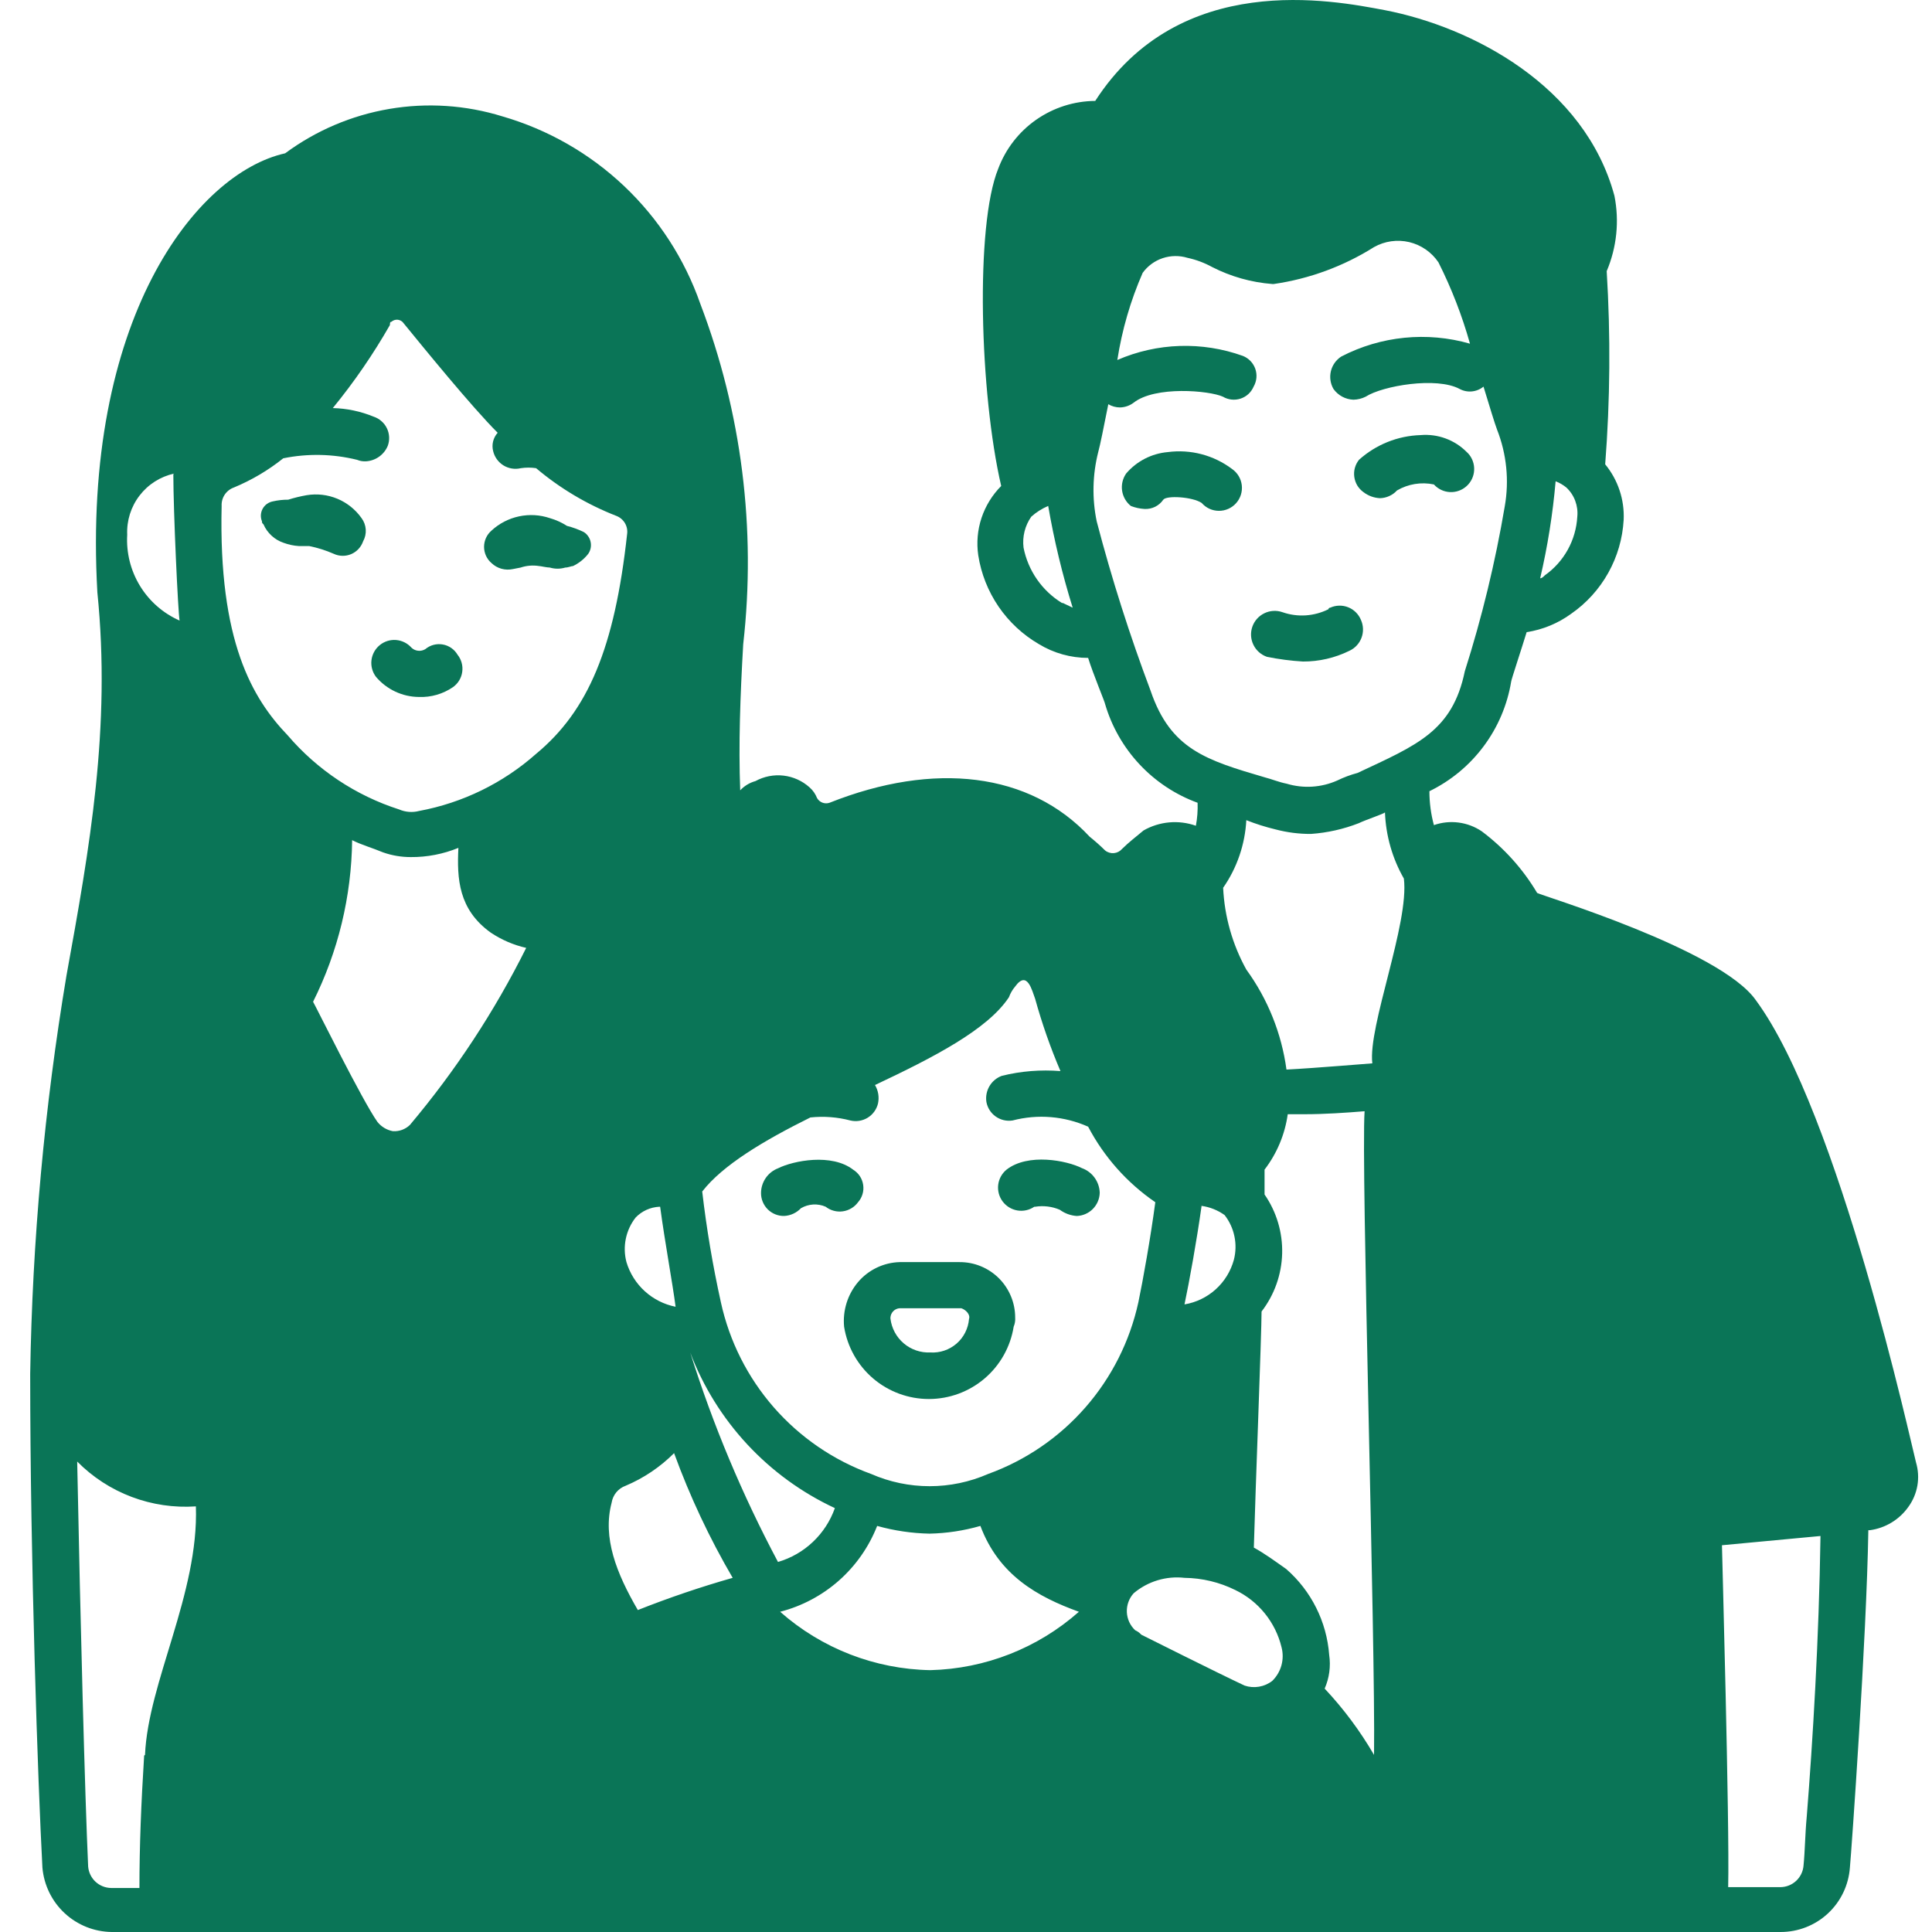 <svg xmlns="http://www.w3.org/2000/svg" width="64" height="64" viewBox="0 0 64 64" fill="none">
                <path d="M43.163 21.914C43.696 21.916 44.221 21.794 44.699 21.559C44.885 21.474 45.03 21.318 45.102 21.126C45.174 20.934 45.167 20.722 45.083 20.535C45.044 20.441 44.987 20.355 44.914 20.283C44.842 20.211 44.755 20.154 44.661 20.117C44.566 20.079 44.464 20.06 44.362 20.063C44.26 20.065 44.159 20.088 44.066 20.13C44.066 20.13 44.009 20.13 44.009 20.18C43.774 20.298 43.518 20.367 43.255 20.385C42.992 20.402 42.729 20.366 42.481 20.279C42.285 20.211 42.069 20.224 41.883 20.315C41.696 20.405 41.553 20.566 41.485 20.762C41.417 20.959 41.43 21.174 41.521 21.36C41.611 21.547 41.773 21.69 41.969 21.758C42.363 21.838 42.762 21.89 43.163 21.914Z" fill="#0A7557"></path>
                <path d="M38.684 14.976C38.148 15.023 37.653 15.278 37.304 15.687C37.19 15.853 37.142 16.056 37.171 16.255C37.2 16.454 37.304 16.635 37.461 16.761C37.606 16.818 37.76 16.851 37.916 16.86C38.036 16.866 38.156 16.841 38.265 16.788C38.373 16.734 38.466 16.654 38.534 16.555C38.634 16.405 39.501 16.455 39.807 16.661C39.878 16.742 39.965 16.808 40.063 16.853C40.161 16.898 40.267 16.921 40.375 16.922C40.482 16.923 40.589 16.901 40.688 16.857C40.786 16.814 40.874 16.75 40.946 16.67C41.018 16.59 41.072 16.495 41.105 16.393C41.138 16.29 41.148 16.182 41.136 16.075C41.124 15.968 41.089 15.865 41.034 15.772C40.979 15.68 40.905 15.6 40.817 15.538C40.207 15.078 39.441 14.876 38.684 14.976Z" fill="#0A7557"></path>
                <path d="M45.716 16.503C45.822 16.5 45.926 16.476 46.022 16.432C46.119 16.388 46.206 16.325 46.277 16.247C46.646 16.031 47.082 15.96 47.5 16.048C47.636 16.199 47.826 16.29 48.029 16.301C48.231 16.311 48.43 16.241 48.581 16.105C48.732 15.97 48.823 15.779 48.833 15.577C48.844 15.374 48.774 15.175 48.638 15.024L48.588 14.975C48.39 14.775 48.15 14.621 47.886 14.524C47.622 14.427 47.34 14.389 47.059 14.413C46.304 14.436 45.581 14.726 45.019 15.231C44.956 15.31 44.909 15.401 44.882 15.499C44.855 15.597 44.849 15.699 44.863 15.8C44.877 15.9 44.911 15.997 44.963 16.084C45.016 16.17 45.086 16.245 45.168 16.304C45.326 16.425 45.517 16.494 45.716 16.503Z" fill="#0A7557"></path>
                <path d="M14.09 21.503C14.018 21.547 13.934 21.566 13.85 21.557C13.766 21.548 13.688 21.512 13.628 21.453C13.497 21.306 13.314 21.216 13.118 21.201C12.922 21.186 12.728 21.248 12.577 21.373C12.425 21.498 12.328 21.677 12.305 21.872C12.282 22.067 12.336 22.263 12.454 22.42C12.629 22.627 12.847 22.794 13.092 22.909C13.338 23.025 13.605 23.086 13.877 23.088C14.279 23.104 14.675 22.989 15.007 22.761C15.089 22.702 15.159 22.627 15.212 22.54C15.264 22.453 15.299 22.357 15.312 22.256C15.326 22.156 15.32 22.054 15.293 21.956C15.266 21.858 15.22 21.767 15.156 21.687C15.104 21.599 15.033 21.523 14.948 21.464C14.864 21.406 14.767 21.366 14.666 21.349C14.564 21.331 14.46 21.336 14.361 21.362C14.261 21.389 14.169 21.437 14.09 21.503Z" fill="#0A7557"></path>
                <path d="M25.978 40.28C26.189 40.269 26.387 40.177 26.532 40.024C26.655 39.952 26.793 39.91 26.935 39.901C27.077 39.892 27.22 39.917 27.35 39.974C27.43 40.036 27.521 40.082 27.619 40.108C27.716 40.135 27.819 40.141 27.919 40.127C28.019 40.113 28.115 40.079 28.202 40.027C28.289 39.975 28.364 39.907 28.424 39.825C28.492 39.748 28.543 39.656 28.572 39.557C28.602 39.458 28.609 39.354 28.594 39.252C28.579 39.15 28.543 39.052 28.486 38.965C28.43 38.879 28.355 38.806 28.267 38.751C27.556 38.197 26.284 38.446 25.772 38.702C25.607 38.766 25.465 38.878 25.365 39.024C25.265 39.17 25.211 39.342 25.21 39.519C25.209 39.62 25.228 39.72 25.267 39.813C25.305 39.906 25.362 39.991 25.433 40.062C25.505 40.133 25.59 40.189 25.683 40.226C25.777 40.264 25.877 40.282 25.978 40.28Z" fill="#0A7557"></path>
                <path d="M34.29 39.975C34.566 39.931 34.85 39.965 35.107 40.075C35.271 40.196 35.466 40.267 35.669 40.281C35.87 40.274 36.06 40.191 36.202 40.048C36.343 39.905 36.425 39.714 36.43 39.513C36.425 39.334 36.366 39.159 36.261 39.014C36.156 38.868 36.009 38.757 35.84 38.696C35.335 38.44 34.055 38.191 33.344 38.745C33.191 38.87 33.091 39.05 33.067 39.246C33.043 39.443 33.095 39.641 33.214 39.8C33.332 39.958 33.507 40.065 33.702 40.098C33.897 40.131 34.098 40.087 34.261 39.975H34.29Z" fill="#0A7557"></path>
                <path d="M27.962 43.949C28.068 44.617 28.41 45.225 28.924 45.664C29.439 46.103 30.094 46.344 30.77 46.344C31.447 46.344 32.101 46.103 32.616 45.664C33.131 45.225 33.472 44.617 33.579 43.949C33.62 43.852 33.637 43.748 33.629 43.643C33.629 43.401 33.581 43.162 33.488 42.939C33.395 42.716 33.26 42.514 33.089 42.343C32.918 42.173 32.715 42.038 32.491 41.946C32.268 41.854 32.029 41.808 31.787 41.809H29.803C29.54 41.816 29.281 41.879 29.043 41.993C28.806 42.107 28.595 42.269 28.424 42.47C28.253 42.673 28.123 42.909 28.044 43.163C27.965 43.417 27.937 43.684 27.962 43.949ZM29.497 43.643C29.503 43.564 29.536 43.489 29.593 43.432C29.649 43.376 29.724 43.342 29.803 43.337H31.844C31.993 43.387 32.15 43.544 32.1 43.693C32.074 44.008 31.926 44.302 31.687 44.509C31.447 44.716 31.136 44.822 30.82 44.802C30.498 44.817 30.183 44.709 29.938 44.501C29.692 44.292 29.535 43.998 29.497 43.679V43.643Z" fill="#0A7557"></path>
                <path d="M63.47 48.443C63.32 47.881 60.917 36.861 58.166 33.135C56.992 31.45 51.055 29.665 50.92 29.58C50.449 28.786 49.825 28.093 49.086 27.539C48.856 27.383 48.593 27.284 48.318 27.248C48.042 27.212 47.762 27.241 47.5 27.333C47.401 26.967 47.351 26.589 47.351 26.21C48.06 25.864 48.676 25.355 49.147 24.722C49.619 24.09 49.932 23.354 50.06 22.576C50.06 22.526 50.416 21.453 50.572 20.941C51.107 20.858 51.614 20.649 52.051 20.329C52.557 19.977 52.976 19.514 53.276 18.976C53.577 18.438 53.751 17.838 53.786 17.222C53.817 16.554 53.599 15.898 53.174 15.381C53.339 13.252 53.355 11.113 53.224 8.982C53.557 8.194 53.647 7.325 53.48 6.486C52.499 2.853 48.78 0.897 45.872 0.336C44.137 0.009 39.082 -0.994 36.281 3.343C35.58 3.348 34.898 3.566 34.324 3.967C33.75 4.368 33.312 4.934 33.067 5.59C32.299 7.474 32.455 13.034 33.166 16.099C32.87 16.396 32.647 16.759 32.514 17.157C32.382 17.556 32.345 17.98 32.406 18.395C32.501 19.005 32.731 19.585 33.079 20.095C33.427 20.604 33.884 21.029 34.418 21.339C34.908 21.637 35.472 21.794 36.046 21.794C36.202 22.306 36.608 23.273 36.608 23.323C36.827 24.07 37.219 24.755 37.751 25.323C38.283 25.891 38.941 26.326 39.672 26.593C39.681 26.849 39.662 27.104 39.615 27.354C39.332 27.254 39.03 27.216 38.731 27.243C38.431 27.27 38.141 27.361 37.88 27.511C37.632 27.717 37.376 27.916 37.169 28.122C37.1 28.202 37.003 28.252 36.898 28.261C36.794 28.27 36.689 28.238 36.608 28.172C36.445 28.011 36.274 27.86 36.096 27.717C34.112 25.584 30.948 25.214 27.478 26.593C27.402 26.619 27.319 26.617 27.244 26.589C27.169 26.56 27.106 26.507 27.066 26.437C27.012 26.3 26.927 26.178 26.817 26.082C26.577 25.866 26.275 25.73 25.954 25.693C25.633 25.656 25.308 25.72 25.025 25.875C24.831 25.928 24.657 26.034 24.52 26.181C24.463 24.652 24.52 23.074 24.62 21.339C25.054 17.521 24.567 13.654 23.198 10.062C22.68 8.58 21.814 7.243 20.674 6.163C19.533 5.083 18.151 4.292 16.642 3.855C15.431 3.48 14.149 3.395 12.899 3.608C11.649 3.82 10.466 4.324 9.447 5.078C6.489 5.739 2.714 10.589 3.225 19.619C3.681 24.105 2.97 28.087 2.202 32.317C1.472 36.68 1.07 41.091 1 45.514C1 51.685 1.256 59.08 1.405 61.867C1.455 62.444 1.717 62.983 2.142 63.377C2.566 63.771 3.122 63.993 3.702 64H58.983C59.565 64.001 60.126 63.782 60.552 63.386C60.978 62.99 61.238 62.447 61.28 61.867C61.33 61.355 61.834 54.266 61.891 50.69H61.941C62.194 50.656 62.438 50.57 62.657 50.438C62.876 50.306 63.066 50.13 63.214 49.922C63.368 49.712 63.471 49.469 63.516 49.212C63.56 48.956 63.544 48.693 63.47 48.443ZM51.532 15.943C51.66 15.992 51.78 16.062 51.887 16.149C52.018 16.271 52.119 16.422 52.181 16.59C52.244 16.758 52.268 16.938 52.25 17.116C52.228 17.499 52.121 17.873 51.935 18.209C51.749 18.545 51.49 18.835 51.176 19.057C51.127 19.107 51.077 19.156 51.02 19.156C51.267 18.099 51.438 17.025 51.532 15.943ZM35.178 19.974C34.851 19.773 34.569 19.506 34.35 19.19C34.131 18.874 33.98 18.517 33.906 18.14C33.862 17.778 33.953 17.414 34.162 17.116C34.328 16.967 34.518 16.847 34.723 16.76C34.919 17.9 35.19 19.026 35.534 20.13C35.413 20.073 35.313 20.024 35.207 19.974H35.178ZM5.742 15.708C5.742 16.938 5.899 20.301 5.949 20.557C5.404 20.316 4.946 19.915 4.636 19.406C4.326 18.898 4.179 18.307 4.214 17.713C4.193 17.246 4.338 16.786 4.623 16.416C4.907 16.045 5.314 15.787 5.771 15.687L5.742 15.708ZM4.775 58.156C4.676 59.734 4.619 61.163 4.619 62.542H3.681C3.488 62.539 3.304 62.465 3.163 62.334C3.022 62.202 2.936 62.023 2.92 61.831C2.813 59.485 2.664 53.825 2.557 48.415C3.067 48.931 3.682 49.331 4.361 49.587C5.039 49.843 5.765 49.95 6.489 49.901C6.589 52.78 4.903 55.738 4.804 58.134L4.775 58.156ZM38.115 22.882C37.423 21.044 36.827 19.172 36.33 17.272C36.172 16.513 36.19 15.727 36.38 14.976C36.444 14.748 36.565 14.137 36.714 13.39C36.83 13.459 36.963 13.496 37.098 13.497C37.263 13.494 37.422 13.439 37.553 13.34C38.264 12.778 40.056 12.935 40.511 13.141C40.598 13.193 40.696 13.225 40.796 13.236C40.897 13.247 40.999 13.236 41.095 13.205C41.192 13.173 41.28 13.121 41.355 13.053C41.429 12.984 41.488 12.9 41.528 12.807C41.579 12.718 41.61 12.62 41.62 12.518C41.629 12.416 41.617 12.314 41.583 12.217C41.549 12.121 41.495 12.033 41.424 11.959C41.353 11.885 41.267 11.828 41.172 11.79C39.819 11.304 38.332 11.352 37.013 11.925C37.167 10.931 37.449 9.961 37.852 9.039C38.017 8.811 38.249 8.641 38.515 8.552C38.782 8.463 39.069 8.459 39.338 8.541C39.624 8.603 39.899 8.706 40.156 8.847C40.776 9.164 41.452 9.354 42.146 9.408H42.196C43.376 9.237 44.507 8.821 45.517 8.185C45.87 7.986 46.287 7.927 46.682 8.02C47.077 8.114 47.423 8.353 47.65 8.69C48.084 9.553 48.434 10.455 48.695 11.385C47.271 10.976 45.744 11.129 44.429 11.812C44.257 11.924 44.135 12.098 44.087 12.297C44.04 12.497 44.07 12.707 44.173 12.885C44.249 12.991 44.348 13.078 44.462 13.14C44.577 13.201 44.704 13.236 44.834 13.241C44.975 13.238 45.113 13.204 45.239 13.141C45.801 12.778 47.593 12.473 48.353 12.885C48.478 12.952 48.62 12.98 48.76 12.966C48.901 12.952 49.034 12.897 49.143 12.807C49.349 13.482 49.513 14.023 49.591 14.229C49.909 15.038 49.998 15.919 49.847 16.774C49.534 18.623 49.092 20.448 48.524 22.235C48.112 24.226 46.939 24.681 44.969 25.605C44.739 25.666 44.515 25.75 44.301 25.854C43.773 26.09 43.177 26.128 42.623 25.961C42.367 25.911 42.111 25.804 41.912 25.755C39.949 25.179 38.776 24.823 38.115 22.882ZM39.8 39.946C40.077 39.983 40.341 40.089 40.568 40.252C40.728 40.459 40.84 40.7 40.892 40.956C40.946 41.212 40.939 41.477 40.874 41.731C40.771 42.108 40.563 42.448 40.273 42.71C39.983 42.972 39.624 43.146 39.238 43.21C39.395 42.471 39.644 41.091 39.8 39.975V39.946ZM26.845 37.017C27.289 36.97 27.737 37.004 28.168 37.117C28.364 37.164 28.571 37.131 28.743 37.026C28.915 36.92 29.038 36.751 29.085 36.555C29.13 36.346 29.095 36.127 28.985 35.943C30.927 35.026 32.711 34.109 33.422 33.035C33.469 32.905 33.539 32.785 33.628 32.68C34.034 32.118 34.19 32.829 34.29 33.085C34.516 33.902 34.796 34.702 35.129 35.481C34.477 35.429 33.822 35.481 33.188 35.638C33.015 35.701 32.87 35.822 32.777 35.98C32.684 36.138 32.648 36.324 32.676 36.505C32.712 36.7 32.823 36.873 32.985 36.987C33.147 37.101 33.347 37.148 33.543 37.117C34.377 36.899 35.259 36.972 36.046 37.323C36.573 38.326 37.337 39.185 38.271 39.825C38.115 40.999 37.859 42.428 37.71 43.139C37.428 44.43 36.824 45.629 35.954 46.624C35.084 47.619 33.975 48.377 32.733 48.827C32.122 49.094 31.462 49.232 30.795 49.232C30.128 49.232 29.468 49.094 28.858 48.827C27.615 48.377 26.507 47.619 25.636 46.624C24.766 45.629 24.162 44.43 23.88 43.139C23.612 41.927 23.405 40.703 23.262 39.47C23.937 38.596 25.31 37.778 26.845 37.017ZM21.868 39.975C22.025 41.148 22.281 42.52 22.38 43.288C22 43.213 21.648 43.035 21.361 42.775C21.074 42.514 20.863 42.18 20.752 41.809C20.685 41.556 20.678 41.29 20.731 41.034C20.784 40.777 20.896 40.536 21.058 40.33C21.264 40.117 21.544 39.99 21.84 39.975H21.868ZM13.578 37.266C13.504 37.337 13.415 37.392 13.319 37.428C13.222 37.463 13.119 37.478 13.016 37.472C12.814 37.435 12.633 37.327 12.504 37.166C11.999 36.455 10.464 33.341 10.371 33.185C11.202 31.521 11.644 29.69 11.665 27.831C11.971 27.987 12.334 28.087 12.689 28.236C12.984 28.34 13.294 28.392 13.606 28.392C14.148 28.396 14.684 28.292 15.185 28.087C15.135 29.103 15.185 30.127 16.258 30.895C16.615 31.134 17.013 31.305 17.431 31.4C16.384 33.501 15.09 35.47 13.578 37.266ZM17.759 24.972C16.663 25.943 15.323 26.597 13.884 26.864C13.664 26.922 13.431 26.904 13.222 26.814C11.789 26.355 10.511 25.505 9.532 24.361C8.359 23.138 7.236 21.247 7.342 16.76C7.335 16.628 7.37 16.497 7.443 16.387C7.516 16.277 7.623 16.193 7.748 16.149C8.336 15.905 8.886 15.58 9.383 15.182C10.192 15.017 11.027 15.034 11.829 15.232C11.925 15.272 12.03 15.289 12.134 15.281C12.289 15.27 12.437 15.216 12.562 15.126C12.688 15.035 12.786 14.912 12.845 14.769C12.88 14.675 12.895 14.575 12.89 14.475C12.885 14.375 12.86 14.276 12.816 14.186C12.773 14.096 12.711 14.015 12.635 13.95C12.56 13.883 12.472 13.834 12.376 13.802C11.947 13.626 11.489 13.529 11.025 13.518C11.731 12.655 12.364 11.734 12.917 10.766C12.917 10.71 12.917 10.66 12.966 10.66C12.995 10.634 13.029 10.614 13.066 10.603C13.103 10.591 13.142 10.587 13.18 10.592C13.219 10.597 13.256 10.61 13.289 10.63C13.322 10.65 13.35 10.677 13.372 10.71C14.04 11.527 15.618 13.468 16.486 14.336C16.412 14.417 16.36 14.516 16.334 14.623C16.308 14.729 16.309 14.841 16.337 14.947C16.384 15.143 16.507 15.312 16.679 15.418C16.851 15.523 17.058 15.556 17.254 15.509C17.421 15.484 17.591 15.484 17.759 15.509C18.55 16.177 19.446 16.71 20.411 17.087C20.532 17.132 20.635 17.217 20.701 17.328C20.767 17.44 20.793 17.571 20.773 17.699C20.361 21.453 19.486 23.543 17.759 24.972ZM21.129 53.335C20.418 52.112 19.956 50.939 20.261 49.78C20.281 49.653 20.334 49.534 20.415 49.435C20.497 49.336 20.603 49.261 20.724 49.218C21.324 48.965 21.869 48.598 22.33 48.137C22.852 49.57 23.502 50.952 24.271 52.268C23.207 52.571 22.158 52.927 21.129 53.335ZM22.864 44.803C23.728 47.08 25.448 48.93 27.656 49.958C27.506 50.383 27.257 50.767 26.929 51.077C26.602 51.388 26.205 51.615 25.772 51.742C24.591 49.523 23.617 47.2 22.864 44.803ZM30.82 55.326C28.984 55.294 27.219 54.608 25.843 53.392C26.565 53.206 27.233 52.851 27.792 52.357C28.351 51.862 28.784 51.242 29.057 50.548C29.622 50.706 30.205 50.792 30.791 50.804C31.362 50.792 31.928 50.706 32.477 50.548C33.088 52.176 34.361 52.894 35.74 53.392C34.379 54.596 32.637 55.281 30.82 55.326ZM42.146 55.681C42.018 55.781 41.867 55.847 41.707 55.874C41.547 55.901 41.383 55.889 41.229 55.837C40.362 55.432 37.809 54.152 37.809 54.152C37.751 54.089 37.681 54.039 37.603 54.003C37.436 53.846 37.338 53.63 37.328 53.402C37.319 53.173 37.4 52.95 37.553 52.78C37.784 52.584 38.053 52.438 38.343 52.35C38.633 52.262 38.937 52.234 39.238 52.268C39.823 52.275 40.399 52.413 40.923 52.673C41.302 52.856 41.636 53.12 41.9 53.448C42.164 53.775 42.353 54.156 42.452 54.565C42.504 54.761 42.503 54.968 42.45 55.164C42.396 55.36 42.291 55.539 42.146 55.681ZM45.517 58.134C45.057 57.342 44.508 56.605 43.881 55.937C44.035 55.586 44.087 55.2 44.031 54.821C43.949 53.723 43.438 52.701 42.609 51.977C42.246 51.721 41.898 51.465 41.535 51.266C41.585 49.431 41.791 44.156 41.791 43.445C42.216 42.893 42.455 42.22 42.473 41.523C42.491 40.827 42.287 40.142 41.89 39.569V38.745C42.3 38.21 42.565 37.578 42.658 36.91H43.22C43.881 36.91 44.592 36.861 45.204 36.811C45.083 38.596 45.566 54.458 45.517 58.134ZM45.46 35.225C45.41 35.225 43.575 35.382 42.616 35.431C42.454 34.234 41.997 33.095 41.286 32.118C40.825 31.286 40.563 30.359 40.518 29.409C40.978 28.749 41.243 27.973 41.286 27.169C41.601 27.294 41.924 27.396 42.253 27.475C42.636 27.576 43.03 27.627 43.426 27.625C43.97 27.587 44.504 27.467 45.012 27.269C45.211 27.169 45.83 26.963 45.879 26.913C45.908 27.683 46.123 28.435 46.505 29.103C46.69 30.582 45.31 34.002 45.46 35.225ZM59.851 60.175C59.794 60.786 59.794 61.298 59.744 61.803C59.728 61.995 59.641 62.174 59.501 62.305C59.36 62.437 59.176 62.511 58.983 62.514H57.248C57.298 60.381 57.042 51.344 57.042 51.188L60.306 50.882C60.256 54.309 60.05 57.672 59.851 60.175Z" fill="#0A7557"></path>
                <path d="M19.344 17.628C19.165 17.539 18.976 17.47 18.782 17.421C18.609 17.309 18.419 17.223 18.221 17.166C17.89 17.053 17.535 17.032 17.194 17.105C16.852 17.177 16.536 17.341 16.28 17.578C16.203 17.645 16.141 17.727 16.099 17.82C16.057 17.912 16.035 18.013 16.035 18.115C16.035 18.216 16.057 18.317 16.099 18.41C16.141 18.502 16.203 18.585 16.28 18.651C16.373 18.741 16.486 18.805 16.61 18.84C16.734 18.875 16.865 18.878 16.991 18.851L17.247 18.801C17.443 18.735 17.653 18.718 17.858 18.751C17.908 18.751 18.114 18.801 18.214 18.801C18.381 18.851 18.559 18.851 18.726 18.801C18.825 18.801 18.925 18.751 18.982 18.751C19.179 18.657 19.352 18.518 19.486 18.346C19.525 18.29 19.552 18.226 19.566 18.159C19.579 18.093 19.58 18.024 19.566 17.957C19.553 17.89 19.527 17.826 19.488 17.77C19.45 17.713 19.401 17.665 19.344 17.628Z" fill="#0A7557"></path>
                <path d="M10.158 16.404C9.951 16.44 9.747 16.49 9.546 16.553C9.374 16.552 9.202 16.571 9.034 16.61C8.964 16.624 8.897 16.653 8.839 16.695C8.781 16.738 8.733 16.793 8.699 16.856C8.665 16.919 8.646 16.99 8.642 17.061C8.639 17.133 8.651 17.205 8.679 17.271C8.679 17.321 8.679 17.321 8.729 17.371C8.791 17.514 8.883 17.642 8.998 17.747C9.113 17.853 9.249 17.933 9.397 17.982C9.559 18.042 9.729 18.078 9.902 18.089H10.243C10.522 18.145 10.794 18.231 11.054 18.345C11.144 18.387 11.242 18.41 11.342 18.412C11.442 18.414 11.541 18.395 11.633 18.356C11.725 18.317 11.807 18.259 11.875 18.186C11.943 18.113 11.995 18.027 12.028 17.933C12.094 17.813 12.125 17.677 12.116 17.541C12.107 17.405 12.059 17.274 11.978 17.165C11.777 16.88 11.499 16.657 11.177 16.522C10.855 16.388 10.502 16.347 10.158 16.404Z" fill="#0A7557"></path>
              </svg>